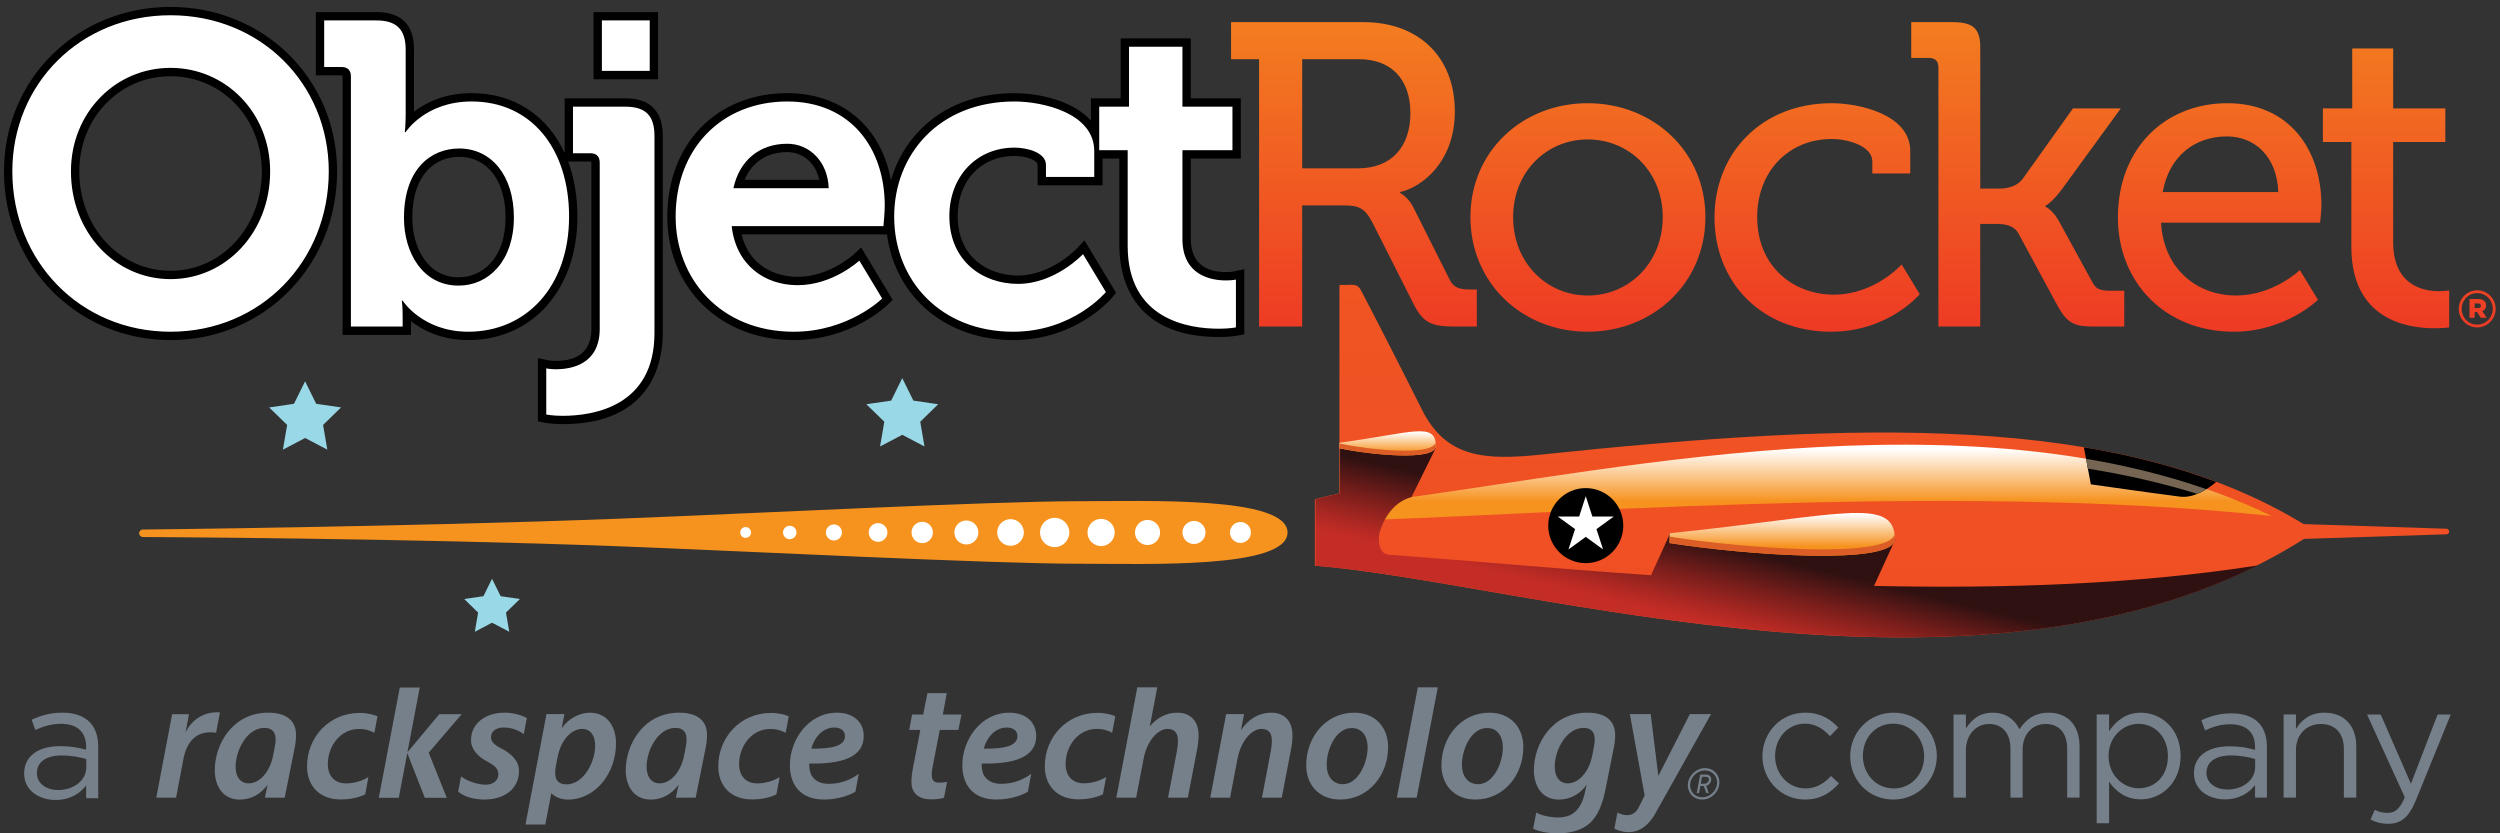 <svg viewBox="0 0 300 100" xmlns="http://www.w3.org/2000/svg" xmlns:xlink="http://www.w3.org/1999/xlink"><rect x="0" y="0" width="300" height="100" fill="#333333" stroke="none"/><linearGradient id="a" gradientUnits="userSpaceOnUse" x1="225.844" x2="225.844" y1="-222.077" y2="204.916"><stop offset="0" stop-color="#f37d20"/><stop offset="1" stop-color="#ee3a24"/></linearGradient><linearGradient id="b" gradientUnits="userSpaceOnUse" x1="216.024" x2="216.024" y1="53.873" y2="60.195"><stop offset="0" stop-color="#fff"/><stop offset="1" stop-color="#f6921e"/></linearGradient><linearGradient id="c" gradientUnits="userSpaceOnUse" x1="213.592" x2="211.145" y1="67.155" y2="77.345"><stop offset="0" stop-color="#2f1111"/><stop offset=".404" stop-color="#791e1b"/><stop offset=".734" stop-color="#af2823"/><stop offset=".893" stop-color="#c42c26"/></linearGradient><linearGradient id="d" x1="213.865" x2="213.865" xlink:href="#b" y1="61.664" y2="65.623"/><linearGradient id="e" x1="166.517" x2="166.517" xlink:href="#b" y1="51.83" y2="54.383"/><linearGradient id="f" x1="223.603" x2="223.603" xlink:href="#a" y1="2.659" y2="39.806"/><path d="m36.611 45.757 1.334 2.7 2.98.434-2.155 2.1.509 2.968-2.666-1.399-2.664 1.399.509-2.967-2.157-2.101 2.978-.433 1.332-2.702zm70.329 2.318-2.979.433 2.157 2.101-.51 2.967 2.665-1.399 2.666 1.399-.51-2.968 2.154-2.1-2.978-.434-1.334-2.7-1.332 2.702zm-48.928 23.469-2.309.337 1.672 1.63-.396 2.3 2.067-1.085 2.068 1.085-.397-2.302 1.673-1.628-2.312-.337-1.033-2.094z" fill="#99d8e7"/><path d="m293.568 63.447-17.127-.553c-22.1-13.453-53.804-12.293-91.439-8.35-6.875.721-11.475.4-14.371-5.391-2.342-4.682-5.995-11.827-7.341-14.373-.417-.787-1.109-.587-1.8-.587h-.758v24.997l-2.948.714v7.982c25.136 1.972 81.755 20.159 118.706-3.219l17.078-.551c.185 0 .335-.15.335-.335 0-.184-.15-.334-.335-.334z" fill="url(#a)"/><path d="m159.449 60.732c2.536-.171 5.395-.488 8.524-.9 26.457-3.478 72.233-13.692 104.625 2.089-38.948-4.168-89.257.111-113.142.615z" fill="url(#b)"/><path d="m224.883 70.31 2.569-5.622-27.03-.696-2.303 5.037c-11.904-.823-22.748-1.831-31.509-2.465-1.197-.142-1.316-1.89-1.002-2.845.995-3.014 2.832-3.805 3.778-4.077l2.912-5.9-11.493.055v5.394l-2.948.714v7.982c23.883 1.874 76.193 18.386 113.044-.03-14.635 2.288-30.561 2.787-46.019 2.453z" fill="url(#c)"/><path d="m265.948 57.83c-4.946-1.862-10.25-3.217-15.884-4.156l.836 4.447s7.746 1.106 10.696 1.476c1.612.202 3.22-.808 4.352-1.766z"/><path d="m200.35 63.992c20.319-2.092 27.03-4.535 27.03.696 0 3.227-17.981 1.919-27.03.479z" fill="url(#d)"/><path d="m160.733 53.13c8.698-1.182 11.569-2.564 11.569.394 0 1.826-7.694 1.085-11.569.272v-.666z" fill="url(#e)"/><path d="m200.35 64.401v.766c9.048 1.44 27.03 2.748 27.03-.479 0-.204-.014-.392-.034-.572-.726 2.975-18.137 1.694-26.996.284z" fill="#dc5e26"/><path d="m160.733 53.222v.575c3.875.813 11.569 1.554 11.569-.272 0-.147-.013-.274-.027-.4-.488 1.6-7.798.883-11.542.097z" fill="#dc5e26"/><path d="m263.665 59.264c.383-.154.749-.347 1.098-.566-4.642-1.613-9.481-2.806-14.438-3.642l.222 1.181c4.49.72 8.882 1.711 13.118 3.026z" fill="#756552"/><path d="m194.793 63.074c0 2.488-2.015 4.502-4.502 4.502-2.486 0-4.501-2.015-4.501-4.502 0-2.486 2.015-4.502 4.501-4.502 2.487 0 4.502 2.016 4.502 4.502z"/><path d="m190.291 59.542.793 2.441h2.567l-2.076 1.509.793 2.441-2.077-1.509-2.076 1.509.793-2.441-2.077-1.509h2.567z" fill="#fff"/><path d="m17.148 63.543c-.248 0-.45.201-.45.45s.201.45.45.45c0 0 31.672.133 57.011 1.108 15.774.606 44.645 2.098 55.313 2.098 8.121 0 25.031.633 25.031-3.752s-16.91-3.752-25.031-3.752c-10.668 0-39.539 1.492-55.313 2.1-25.339.974-57.011 1.299-57.011 1.299z" fill="#f6921e"/><path d="m121.263 65.496c-.885 0-1.601-.717-1.601-1.6 0-.883.716-1.6 1.601-1.6.884 0 1.6.717 1.6 1.6 0 .883-.716 1.6-1.6 1.6zm-31.142-1.6c0-.358-.29-.648-.648-.648-.358 0-.648.29-.648.648 0 .358.29.648.648.648.358 0 .648-.29.648-.648zm27.285 0c0-.796-.645-1.441-1.441-1.441-.797 0-1.442.645-1.442 1.441s.645 1.441 1.442 1.441c.796 0 1.441-.645 1.441-1.441zm-5.457 0c0-.708-.574-1.283-1.283-1.283-.708 0-1.282.575-1.282 1.283s.575 1.283 1.282 1.283c.709 0 1.283-.575 1.283-1.283zm-5.457 0c0-.621-.503-1.124-1.124-1.124-.62 0-1.124.503-1.124 1.124 0 .621.505 1.124 1.124 1.124.621 0 1.124-.503 1.124-1.124zm-5.457 0c0-.533-.432-.965-.965-.965-.533 0-.965.433-.965.965s.433.965.965.965c.534 0 .965-.433.965-.965zm-5.457 0c0-.445-.361-.807-.807-.807-.444 0-.807.362-.807.807 0 .446.362.807.807.807.446 0 .807-.361.807-.807zm36.556 1.634c.902 0 1.634-.732 1.634-1.634s-.731-1.633-1.634-1.633c-.903 0-1.634.73-1.634 1.633s.732 1.634 1.634 1.634zm-5.573.125c.972 0 1.759-.788 1.759-1.759s-.787-1.758-1.759-1.758c-.972 0-1.759.786-1.759 1.758s.787 1.759 1.759 1.759zm11.147-.251c.833 0 1.507-.675 1.507-1.509 0-.832-.675-1.509-1.507-1.509-.834 0-1.511.677-1.511 1.509 0 .834.677 1.509 1.511 1.509zm5.572-.124c.763 0 1.383-.621 1.383-1.385s-.62-1.383-1.383-1.383c-.764 0-1.384.62-1.384 1.383s.62 1.385 1.384 1.385zm5.573-.125c.694 0 1.258-.565 1.258-1.259s-.564-1.258-1.258-1.258c-.695 0-1.259.564-1.259 1.258s.564 1.259 1.259 1.259z" fill="#fff"/><path d="m205.739 26.096c0 7.862 5.743 13.71 13.971 13.71 6.931 0 10.66-4.502 10.66-4.502l-2.174-3.568s-3.21 3.622-8.125 3.622c-4.864 0-9.208-3.363-9.208-9.314 0-5.535 3.828-9.364 8.949-9.364 1.916 0 4.866.828 4.866 2.69v1.449h4.552v-2.691c0-4.45-6.259-5.743-9.417-5.743-8.433 0-14.072 6.002-14.072 13.712zm23.61-23.437v4.293h2.125c.721 0 1.136.362 1.136 1.141v31.093h5.019v-12.312h1.967c.829 0 2.019.102 2.586 1.085l4.76 8.796c1.14 2.018 1.916 2.431 4.348 2.431h3.621v-4.294h-1.604c-1.294 0-1.81-.207-2.226-1.034l-3.88-7.089c-.879-1.655-1.756-1.965-1.756-1.965v-.103s.773-.361 1.966-1.967l7.086-9.727h-5.741l-6.055 8.486c-.672.879-1.81 1.138-2.741 1.138h-2.329v-16.973c0-2.326-.981-2.998-3.311-2.998h-4.968zm52.918 3.155v7.192h-3.52v4.038h3.415v12.571c0 8.744 6.672 9.777 9.985 9.777 1.089 0 1.756-.103 1.756-.103v-4.448s-.464.103-1.187.103c-1.916 0-5.536-.672-5.536-5.899v-12.001h6.259v-4.038h-6.259v-7.192h-4.914zm14.072 30.066h1.044c.356 0 .601.093.758.251.128.128.193.297.193.513v.012c0 .344-.181.572-.461.688l.537.782h-.718l-.455-.682h-.274v.682h-.624v-2.246zm1.032 1.079c.216 0 .338-.099.338-.262v-.012c0-.181-.134-.268-.344-.268h-.402v.542zm-.099-2.119c-1.223 0-2.219.998-2.219 2.224v.012c0 1.22.99 2.212 2.207 2.212 1.223 0 2.218-.998 2.218-2.236 0-1.22-.99-2.212-2.206-2.212zm-.012 4.114c-1.062 0-1.861-.846-1.861-1.878v-.012c0-1.033.805-1.89 1.872-1.89 1.062 0 1.861.846 1.861 1.878v.012c0 1.032-.805 1.89-1.872 1.89zm-120.808-12.91c0 7.969 6.259 13.762 14.072 13.762s14.125-5.794 14.125-13.762c0-7.916-6.312-13.659-14.125-13.659s-14.072 5.743-14.072 13.659zm5.12 0c0-5.433 4.038-9.313 8.952-9.313 4.968 0 9.004 3.88 9.004 9.313 0 5.484-4.037 9.417-9.004 9.417-4.914 0-8.952-3.933-8.952-9.417zm72.576.052c0 7.761 5.637 13.71 13.917 13.71 6.208 0 10.088-3.827 10.088-3.827l-2.171-3.571s-3.156 3.053-7.657 3.053c-4.657 0-8.693-3.158-9.004-8.745h19.092s.156-1.396.156-2.07c0-6.777-3.933-12.261-11.278-12.261-7.454 0-13.142 5.381-13.142 13.712zm13.089-9.727c3.258 0 6.001 2.327 6.157 6.675h-13.867c.775-4.348 3.883-6.675 7.71-6.675zm-119.51-13.71v4.447h3.361v32.079h5.174v-14.539h4.76c2.021 0 2.69.259 3.622 1.968l4.968 9.829c1.19 2.38 2.226 2.742 5.071 2.742h2.533v-4.448h-.671c-1.245 0-2.072-.105-2.588-1.19l-4.397-8.744c-.62-1.191-1.551-1.655-1.551-1.655v-.103c2.586-.569 6.57-3.571 6.57-9.676 0-6.674-4.501-10.709-10.916-10.709h-15.936zm8.536 4.447h6.831c3.828 0 6.155 2.381 6.155 6.469 0 4.089-2.327 6.623-6.259 6.623h-6.727z" fill="url(#f)"/><path d="m67.518 50.396c-1.227 0-2.032-.159-2.065-.166l-.401-.081v-6.569l.609.135c.004 0.0.428.093 1.029.093 2.18 0 4.779-.757 4.779-4.365v-19.918c0-.472-.167-.639-.639-.639h-2.57v-6.589h6.763c2.74 0 4.016 1.277 4.016 4.019v23.646c0 9.417-8.056 10.434-11.519 10.434zm54.063-10.09c-8.563 0-14.779-6.02-14.779-14.313 0-9.399 7.513-14.316 14.934-14.316 3.422 0 8.255 1.227 9.669 4.464v-3.843h3.574v-7.19h7.414v7.19h6.001v6.227h-6.001v10.158c0 3.887 2.961 4.468 4.726 4.468.653 0 1.081-.091 1.085-.092l.606-.131.001 6.776-.408.077c-.036.006-.89.164-2.111.164-3.449 0-11.47-1.017-11.47-10.432v-10.987h-3.013v3.209h-6.794v-1.949c0-1.071-1.956-1.57-3.278-1.57-4.237 0-7.312 3.25-7.312 7.726 0 5.266 3.881 7.623 7.727 7.623 4.223 0 7.413-3.376 7.444-3.41l.452-.486 3.27 5.425-.226.273c-.167.202-4.167 4.941-11.51 4.941zm-26.327 0c-8.504 0-14.677-6.02-14.677-14.313 0-8.429 5.716-14.316 13.9-14.316 7.293 0 12.193 5.233 12.193 13.023 0 .79-.15 2.409-.157 2.477l-.042.454h-18.092c.644 3.718 3.471 6.088 7.341 6.088 3.986 0 7.028-2.786 7.059-2.814l.451-.419 3.263 5.416-.28.277c-.17.168-4.257 4.128-10.958 4.128zm3.653-18.229c-.291-2.538-2.088-4.33-4.43-4.33-2.907 0-4.999 1.568-5.823 4.33zm-42.724 18.229c-3.81 0-6.186-1.699-7.372-2.872.003.129.005.265.005.407v1.844h-7.207v-30.509c0-.477-.161-.638-.638-.638h-2.57v-6.587h6.759c2.705 0 4.02 1.314 4.02 4.019v7.657c0 .32-.006.618-.016.885 1.178-1.159 3.554-2.835 7.431-2.835 7.292 0 12.192 5.753 12.192 14.316 0 8.427-5.184 14.313-12.605 14.313zm-1.087-21.988c-2.959 0-6.122 2.057-6.122 7.831 0 3.671 1.899 7.623 6.068 7.623 3.605 0 6.123-3.156 6.123-7.675 0-4.652-2.439-7.778-6.069-7.778zm-34.633 21.988c-10.926 0-19.485-8.673-19.485-19.745 0-10.784 8.559-19.232 19.485-19.232 10.928 0 19.488 8.448 19.488 19.232 0 11.072-8.56 19.745-19.488 19.745zm0-31.663c-6.421 0-11.45 5.235-11.45 11.918 0 6.972 5.029 12.433 11.45 12.433 6.422 0 11.453-5.461 11.453-12.433 0-6.683-5.031-11.918-11.453-11.918zm51.262.364v-7.056h6.741v7.056z" fill="#fff"/><path d="m20.464 1.83c10.814 0 18.988 8.228 18.988 18.732 0 10.811-8.174 19.245-18.988 19.245-10.813 0-18.985-8.434-18.985-19.245 0-10.504 8.172-18.732 18.985-18.732m0 31.665c6.623 0 11.953-5.587 11.953-12.933 0-7.038-5.33-12.418-11.953-12.418-6.622 0-11.95 5.381-11.95 12.418 0 7.346 5.328 12.933 11.95 12.933m57.503-31.044v6.056h-5.741v-6.056zm-32.805 0c2.432 0 3.52 1.087 3.52 3.519v7.657c0 1.293-.105 2.226-.105 2.226h.105s2.327-3.676 7.915-3.676c7.139 0 11.692 5.641 11.692 13.816 0 8.38-5.12 13.813-12.105 13.813-5.485 0-7.867-3.725-7.867-3.725h-.1s.1.726.1 1.76v1.344h-6.207v-30.009c0-.775-.413-1.138-1.138-1.138h-2.07v-5.587zm9.882 31.821c3.57 0 6.622-2.949 6.622-8.175 0-5.019-2.689-8.278-6.569-8.278-3.414 0-6.622 2.483-6.622 8.331 0 4.088 2.172 8.123 6.568 8.123m86.849-28.664v7.19h6.002v5.227h-6.002v10.658c0 4.348 3.414 4.968 5.226 4.968.725 0 1.192-.103 1.192-.103v5.741s-.83.156-2.019.156c-3.673 0-10.97-1.085-10.97-9.932v-11.487h-3.416v-5.227h3.574v-7.19h6.413m-20.156 6.569c3.414 0 9.572 1.398 9.572 5.949v3.107h-5.794v-1.449c0-1.449-2.174-2.07-3.779-2.07-4.552 0-7.813 3.466-7.813 8.226 0 5.382 3.983 8.123 8.227 8.123 4.503 0 7.811-3.57 7.811-3.57l2.744 4.553s-3.932 4.76-11.124 4.76c-8.692 0-14.279-6.156-14.279-13.813 0-7.452 5.378-13.816 14.434-13.816m-27.259 0c7.555 0 11.693 5.538 11.693 12.523 0 .775-.155 2.431-.155 2.431h-18.213c.517 4.656 3.934 7.089 7.917 7.089 4.243 0 7.399-2.949 7.399-2.949l2.742 4.552s-4.034 3.984-10.607 3.984c-8.744 0-14.177-6.312-14.177-13.813 0-8.124 5.484-13.816 13.4-13.816m-6.468 10.401h11.435c-.103-3.157-2.277-5.33-4.968-5.33-3.363 0-5.743 2.019-6.468 5.33m-12.988-9.78c2.482 0 3.516 1.087 3.516 3.519v23.645c0 8.846-7.397 9.934-11.019 9.934-1.191 0-1.967-.156-1.967-.156v-5.537s.466.105 1.138.105c1.863 0 5.279-.57 5.279-4.864v-19.919c0-.775-.414-1.139-1.139-1.139h-2.07v-5.589h6.262m-54.557-11.968c-11.207 0-19.985 8.667-19.985 19.732 0 11.352 8.779 20.245 19.985 20.245 11.208 0 19.988-8.893 19.988-20.245 0-11.064-8.78-19.732-19.988-19.732zm0 31.665c-6.14 0-10.95-5.242-10.95-11.933 0-6.403 4.81-11.418 10.95-11.418 6.142 0 10.953 5.016 10.953 11.418 0 6.692-4.811 11.933-10.953 11.933zm58.503-31.044h-7.741v8.056h7.741zm-33.805 0h-7.259v7.587h3.07c.058 0 .1.004.129.009.005.028.009.07.009.128v31.009h8.207v-1.647c1.407 1.102 3.654 2.268 6.867 2.268 7.716 0 13.105-6.091 13.105-14.813 0-2.445-.388-4.668-1.11-6.606h2.65c.059 0 .101.004.129.009.005.028.009.071.009.13v19.919c0 2.564-1.44 3.864-4.279 3.864-.539 0-.918-.081-.922-.081l-1.211-.261-.004 1.238v6.356l.803.161c.036.007.888.175 2.163.175 10.848 0 12.019-7.646 12.019-10.934v-23.645c0-2.998-1.519-4.519-4.516-4.519h-7.262v6.574c-2.053-4.485-6.041-7.195-11.162-7.195-3.256 0-5.509 1.144-6.915 2.23v-7.437c0-2.998-1.521-4.519-4.52-4.519zm9.882 31.821c-3.826 0-5.568-3.692-5.568-7.123 0-5.405 2.904-7.331 5.622-7.331 3.383 0 5.569 2.857 5.569 7.278 0 4.957-2.824 7.175-5.622 7.175zm87.849-28.664h-8.413v7.19h-3.574v2.664c-2.106-2.355-6.158-3.285-9.169-3.285-4.576 0-8.492 1.526-11.326 4.413-1.652 1.682-2.841 3.752-3.502 6.045-1.132-6.367-5.844-10.458-12.431-10.458-8.479 0-14.4 6.093-14.4 14.816 0 8.583 6.383 14.813 15.177 14.813 6.903 0 11.133-4.098 11.309-4.273l.56-.553-.406-.674-2.742-4.552-.637-1.057-.902.843c-.027.025-2.938 2.679-6.717 2.679-2.756 0-5.835-1.361-6.731-5.089h17.451c.974 7.461 7.042 12.676 15.142 12.676 7.576 0 11.722-4.914 11.895-5.123l.451-.546-.366-.607-2.744-4.553-.686-1.139-.904.975c-.029.031-3.082 3.249-7.077 3.249-3.597 0-7.227-2.202-7.227-7.123 0-4.255 2.801-7.226 6.813-7.226 1.402 0 2.779.53 2.779 1.07v2.449h7.794v-3.209h2.013v10.487c0 3.287 1.166 10.932 11.97 10.932 1.268 0 2.166-.166 2.204-.173l.816-.153v-7.817l-1.216.269c-0 0-.386.08-.976.08-1.928 0-4.226-.688-4.226-3.968v-9.658h6.002v-7.227h-6.002v-7.19zm-53.532 16.97c.876-2.133 2.687-3.33 5.116-3.33 1.902 0 3.4 1.35 3.84 3.33h-8.956z"/><g fill="#76808a"><path d="m206.317 94.064c.095-1.043-.671-1.888-1.714-1.888s-1.959.845-2.054 1.888c-.103.956.6 1.88 1.714 1.88 1.043.008 1.959-.837 2.054-1.88zm-.269-.024c-.079.901-.885 1.635-1.785 1.635-.885 0-1.525-.711-1.446-1.588.079-.893.877-1.635 1.785-1.635.877 0 1.525.711 1.446 1.588zm-1.303.253.3.877h-.292l-.292-.853h-.419l-.158.853h-.276l.419-2.22h.727c.332 0 .585.245.592.561.008.292-.197.671-.6.782zm.008-1.074h-.506l-.158.829h.458c.245 0 .458-.19.521-.442.047-.197-.111-.387-.316-.387zm-38.179-3.582c0 3.402-2.355 6.307-5.755 6.307-2.517 0-4.074-1.741-4.074-4.114 0-3.38 2.355-6.307 5.755-6.307 2.681 0 4.074 1.925 4.074 4.114zm-7.372 2.131c0 1.371.716 2.335 1.945 2.335 1.783 0 2.97-2.457 2.97-4.446 0-1.023-.47-2.293-1.905-2.293-1.903 0-3.01 2.541-3.01 4.404zm23.6-2.131c0 3.402-2.355 6.307-5.755 6.307-2.517 0-4.074-1.741-4.074-4.114 0-3.38 2.355-6.307 5.755-6.307 2.681 0 4.074 1.925 4.074 4.114zm-7.372 2.131c0 1.371.716 2.335 1.945 2.335 1.783 0 2.97-2.457 2.97-4.446 0-1.023-.47-2.293-1.905-2.293-1.903 0-3.01 2.541-3.01 4.404zm-5.288-9.285-2.518 13.237h2.377l2.536-13.237zm-38.44 3.059c-3.686 0-6.327 2.928-6.327 6.409 0 2.375 1.535 3.972 4.034 3.972 1.322 0 2.357-.311 2.94-.609l.393-2.069c-.346.195-1.328.753-2.679.753-1.331 0-2.191-.84-2.191-2.333 0-2.089 1.455-4.198 3.748-4.198.891 0 1.424.246 1.837.465l.377-1.983c-.35-.169-1.182-.407-2.132-.407zm-13.623 7.496c-.226-.39-.308-1.067-.266-1.415 3.85.082 6.531-.738 6.531-3.296 0-1.681-1.249-2.805-3.216-2.805-3.44 0-5.651 3.276-5.651 6.285 0 2.437 1.331 4.136 4.096 4.136 1.311 0 2.771-.336 3.769-.935l.408-2.147c-.812.586-1.976 1.199-3.625 1.199-.942 0-1.659-.348-2.047-1.023zm2.743-5.735c.758 0 1.269.388 1.269 1.025 0 1.207-1.577 1.535-4.034 1.513.288-1.207 1.271-2.537 2.765-2.537zm34.278.96c0-1.883-1.107-2.741-2.539-2.741-1.423 0-2.718.704-3.642 2.091l.369-1.927h-2.15l-1.908 10.033h2.377l.882-4.606c.43-2.337 1.799-3.646 2.884-3.646.942 0 1.251.592 1.251 1.433 0 .388-.048.82-.118 1.189l-1.071 5.631h2.377l1.114-5.815c.102-.492.175-1.189.175-1.641zm-13.809-2.741c-1.263 0-2.425.554-3.317 1.65l.898-4.689h-2.395l-2.518 13.237h2.377l.882-4.606c.43-2.337 1.799-3.646 2.884-3.646.943 0 1.251.592 1.251 1.433 0 .388-.048.82-.118 1.189l-1.071 5.631h2.377l1.114-5.815c.102-.492.175-1.189.175-1.641 0-1.883-1.107-2.741-2.539-2.741zm-27.679-2.343h-2.319l-.509 2.567h-1.331l-.348 1.843h1.333l-.861 4.444c-.144.736-.206 1.289-.206 1.843 0 1.147.718 2.047 2.355 2.047.574 0 1.209-.06 1.557-.204l0-0.0.36-1.891c-.273.059-.612.09-.954.09-.634 0-.88-.348-.88-.902 0-.43.082-.942.184-1.413l.778-4.014h2.233l.368-1.843h-2.233l.473-2.567zm80.113 16.267c1.827.845 3.627.471 4.933-1.864v-.004l6.671-11.892h-2.539l-3.789 7.424-.92-7.424h-2.499l1.777 9.765-.778 1.559c-.699 1.194-1.919.805-2.486.49l-.37 1.946zm-122.959-13.924c-1.272.021-2.524.698-3.364 1.869l.327-1.705h-2.15l-2.521 13.257h2.377l.719-3.752c.458.447 1.207.76 1.97.76 3.401 0 5.798-3.238 5.798-6.741 0-1.946-.983-3.688-3.155-3.688zm-2.807 8.605c-.84 0-1.311-.451-1.332-1.27-.02-.471.061-.825.123-1.188l.184-.922c.41-2.008 1.68-3.278 2.91-3.278 1.106 0 1.578.922 1.578 2.008 0 1.967-1.373 4.651-3.463 4.651zm24.563-8.575c-3.686 0-6.327 2.928-6.327 6.409 0 2.375 1.535 3.972 4.034 3.972 1.322 0 2.357-.311 2.94-.609l.393-2.069c-.346.195-1.328.753-2.679.753-1.331 0-2.191-.84-2.191-2.333 0-2.089 1.455-4.198 3.748-4.198.891 0 1.424.246 1.837.465l.377-1.983c-.35-.169-1.182-.407-2.132-.407zm-49.351 0c-3.686 0-6.327 2.928-6.327 6.409 0 2.375 1.535 3.972 4.034 3.972 1.322 0 2.357-.311 2.94-.609l.393-2.069c-.346.195-1.328.753-2.679.753-1.331 0-2.191-.84-2.191-2.333 0-2.089 1.455-4.198 3.748-4.198.891 0 1.424.246 1.837.465l.377-1.983c-.35-.169-1.182-.407-2.132-.407zm54.214 7.486c-.226-.39-.308-1.067-.266-1.415 3.85.082 6.531-.738 6.531-3.296 0-1.681-1.249-2.805-3.216-2.805-3.44 0-5.651 3.276-5.651 6.285 0 2.437 1.331 4.136 4.096 4.136 1.311 0 2.771-.336 3.769-.935l.408-2.147c-.812.586-1.976 1.199-3.625 1.199-.942 0-1.659-.348-2.047-1.023zm2.743-5.735c.758 0 1.269.388 1.269 1.025 0 1.207-1.577 1.535-4.034 1.513.288-1.207 1.271-2.537 2.765-2.537zm-67.942-1.781c-4.241 0-6.413 3.75-6.413 6.905 0 1.783.881 3.524 3.012 3.524 1.325 0 2.521-.648 3.321-1.789l-.318 1.557h2.377l1.156-5.792c.123-.553.205-1.168.205-1.721 0-1.803-1.25-2.684-3.34-2.684zm.759 4.282-.184.922c-.41 2.008-1.68 3.278-2.91 3.278-1.106 0-1.578-.922-1.578-2.008 0-1.967 1.373-4.651 3.463-4.651.84 0 1.311.451 1.332 1.27.02.471-.061.825-.123 1.188zm48.558-4.282c-4.241 0-6.413 3.75-6.413 6.905 0 1.783.881 3.524 3.012 3.524 1.325 0 2.521-.648 3.321-1.789l-.318 1.557h2.377l1.156-5.792c.123-.553.205-1.168.205-1.721 0-1.803-1.25-2.684-3.34-2.684zm.759 4.282-.184.922c-.41 2.008-1.68 3.278-2.91 3.278-1.106 0-1.578-.922-1.578-2.008 0-1.967 1.373-4.651 3.463-4.651.84 0 1.311.451 1.332 1.27.02.471-.061.825-.123 1.188zm-21.826-2.504c1.183 0 2.009.503 2.419.784l.363-1.911c-.499-.306-1.543-.656-2.659-.656-2.356 0-4.036 1.352-4.036 3.278 0 1.148.82 1.988 1.967 2.602.984.512 1.312.922 1.312 1.537 0 .676-.574 1.229-1.537 1.229-.868 0-2.189-.411-2.939-.995l-.347 1.824c.69.622 1.922.933 3.06.953 2.397.02 4.241-1.209 4.241-3.422 0-1.27-.963-2.09-2.07-2.684-.861-.43-1.291-.82-1.291-1.394 0-.676.615-1.147 1.516-1.147zm-5.036-1.594h-2.689l-3.819 4.568 1.477-7.771h-2.395l-2.518 13.237h2.397l1.021-5.372 2.102 5.372h2.64l-2.175-5.415 3.958-4.618zm-29.006-.214c-1.825-.166-3.452.877-4.138 2.438l.423-2.224h-2.023l-1.904 10.013h2.377l.878-4.617v-.003c.472-2.482 1.896-3.476 3.923-3.169l.464-2.439zm164.086.03c-4.241 0-6.413 3.75-6.413 6.905 0 1.783.881 3.524 3.012 3.524 1.322 0 2.515-.645 3.315-1.781l-.191.873c-.49 2.315-1.679 3.052-3.236 3.052-.943 0-2.047-.246-2.621-.594l-.37 1.946c.69.339 1.773.553 2.942.553 1.262 0 2.669-.246 3.724-1.107 1.138-.94 1.698-2.497 2.07-4.442l.903-4.523c.123-.553.205-1.168.205-1.721 0-1.803-1.25-2.684-3.34-2.684zm.758 4.282-.184.922c-.41 2.008-1.68 3.278-2.91 3.278-1.106 0-1.578-.922-1.578-2.008 0-1.967 1.373-4.651 3.463-4.651.84 0 1.311.451 1.332 1.27.02.471-.061.825-.123 1.188z"/><path d="m245.846 85.522c2.296 0 3.699 1.548 3.699 4.016v6.173h-1.482v-5.829c0-1.925-.966-3.004-2.587-3.004-1.502 0-2.759 1.118-2.759 3.083v5.75h-1.462v-5.869c0-1.866-.986-2.964-2.567-2.964s-2.779 1.31-2.779 3.143v5.69h-1.482v-9.971h1.482v1.674c.655-.986 1.548-1.892 3.222-1.892 1.621 0 2.667.873 3.203 1.992.715-1.098 1.773-1.992 3.513-1.992zm48.249.218h-1.581l-3.203 8.311-3.626-8.311h-1.641l4.532 9.932c-.602 1.409-1.158 1.873-2.045 1.873-.635 0-1.078-.119-1.562-.371l-.503 1.178c.675.331 1.29.503 2.124.503 1.502 0 2.468-.754 3.315-2.819l4.188-10.296zm-18.58 4.261c0-1.873 1.277-3.123 2.991-3.123 1.76 0 2.759 1.158 2.759 3.004v5.829h1.489v-6.193c0-2.375-1.409-3.997-3.825-3.997-1.714 0-2.753.873-3.414 1.952v-1.734h-1.482v9.971h1.482v-5.71zm-7.881-3.09c1.866 0 2.971.926 2.971 2.719v.351c-.893-.251-1.8-.423-3.07-.423-2.528 0-4.261 1.118-4.261 3.242 0 2.078 1.866 3.123 3.719 3.123 1.76 0 2.918-.814 3.613-1.72v1.509h1.423v-6.094c0-2.627-1.522-4.016-4.241-4.016-1.449 0-2.528.331-3.626.827l.443 1.217c.926-.423 1.853-.734 3.03-.734zm.053 3.745c1.217 0 2.203.212 2.931.423v.966c0 1.581-1.502 2.7-3.335 2.7-1.35 0-2.508-.734-2.508-2.005 0-1.277 1.045-2.084 2.911-2.084zm-6.015.06c0-3.302-2.369-5.194-4.764-5.194-1.833 0-3.011 1.026-3.818 2.223v-2.005h-1.489v13.055h1.489v-4.996c.768 1.118 1.965 2.124 3.818 2.124 2.415 0 4.764-1.932 4.764-5.207zm-1.522.02c0 2.428-1.581 3.858-3.514 3.858-1.846 0-3.606-1.548-3.606-3.877 0-2.316 1.76-3.858 3.606-3.858 1.892 0 3.514 1.502 3.514 3.877zm-27.731-.02c0-2.839-2.197-5.194-5.188-5.194-3.011 0-5.207 2.395-5.207 5.234 0 2.832 2.177 5.188 5.168 5.188 3.011 0 5.227-2.395 5.227-5.227zm-1.522.04c0 2.137-1.509 3.858-3.666 3.858-2.104 0-3.685-1.74-3.685-3.897 0-2.164 1.489-3.877 3.646-3.877 2.104 0 3.705 1.734 3.705 3.917zm-10.223 3.255-.946-.887c-.794.847-1.773 1.489-3.05 1.489-2.084 0-3.666-1.72-3.666-3.897 0-2.164 1.548-3.877 3.573-3.877 1.35 0 2.236.675 3.024 1.502l.986-1.039c-.926-.986-2.104-1.78-3.99-1.78-2.918 0-5.115 2.395-5.115 5.234 0 2.812 2.197 5.188 5.115 5.188 1.866 0 3.064-.814 4.069-1.932zm-213.355-7.153c1.899 0 3.017.94 3.017 2.759v.351c-.9-.251-1.82-.43-3.11-.43-2.567 0-4.327 1.138-4.327 3.289 0 2.111 1.899 3.169 3.778 3.169 1.78 0 2.951-.82 3.659-1.74v1.528h1.449v-6.187c0-2.667-1.548-4.076-4.308-4.076-1.469 0-2.561.337-3.679.847l.45 1.231c.94-.43 1.879-.741 3.07-.741zm.06 3.798c1.237 0 2.236.212 2.978.43v.979c0 1.601-1.528 2.739-3.388 2.739-1.37 0-2.541-.748-2.541-2.038s1.059-2.111 2.951-2.111z"/></g></svg>